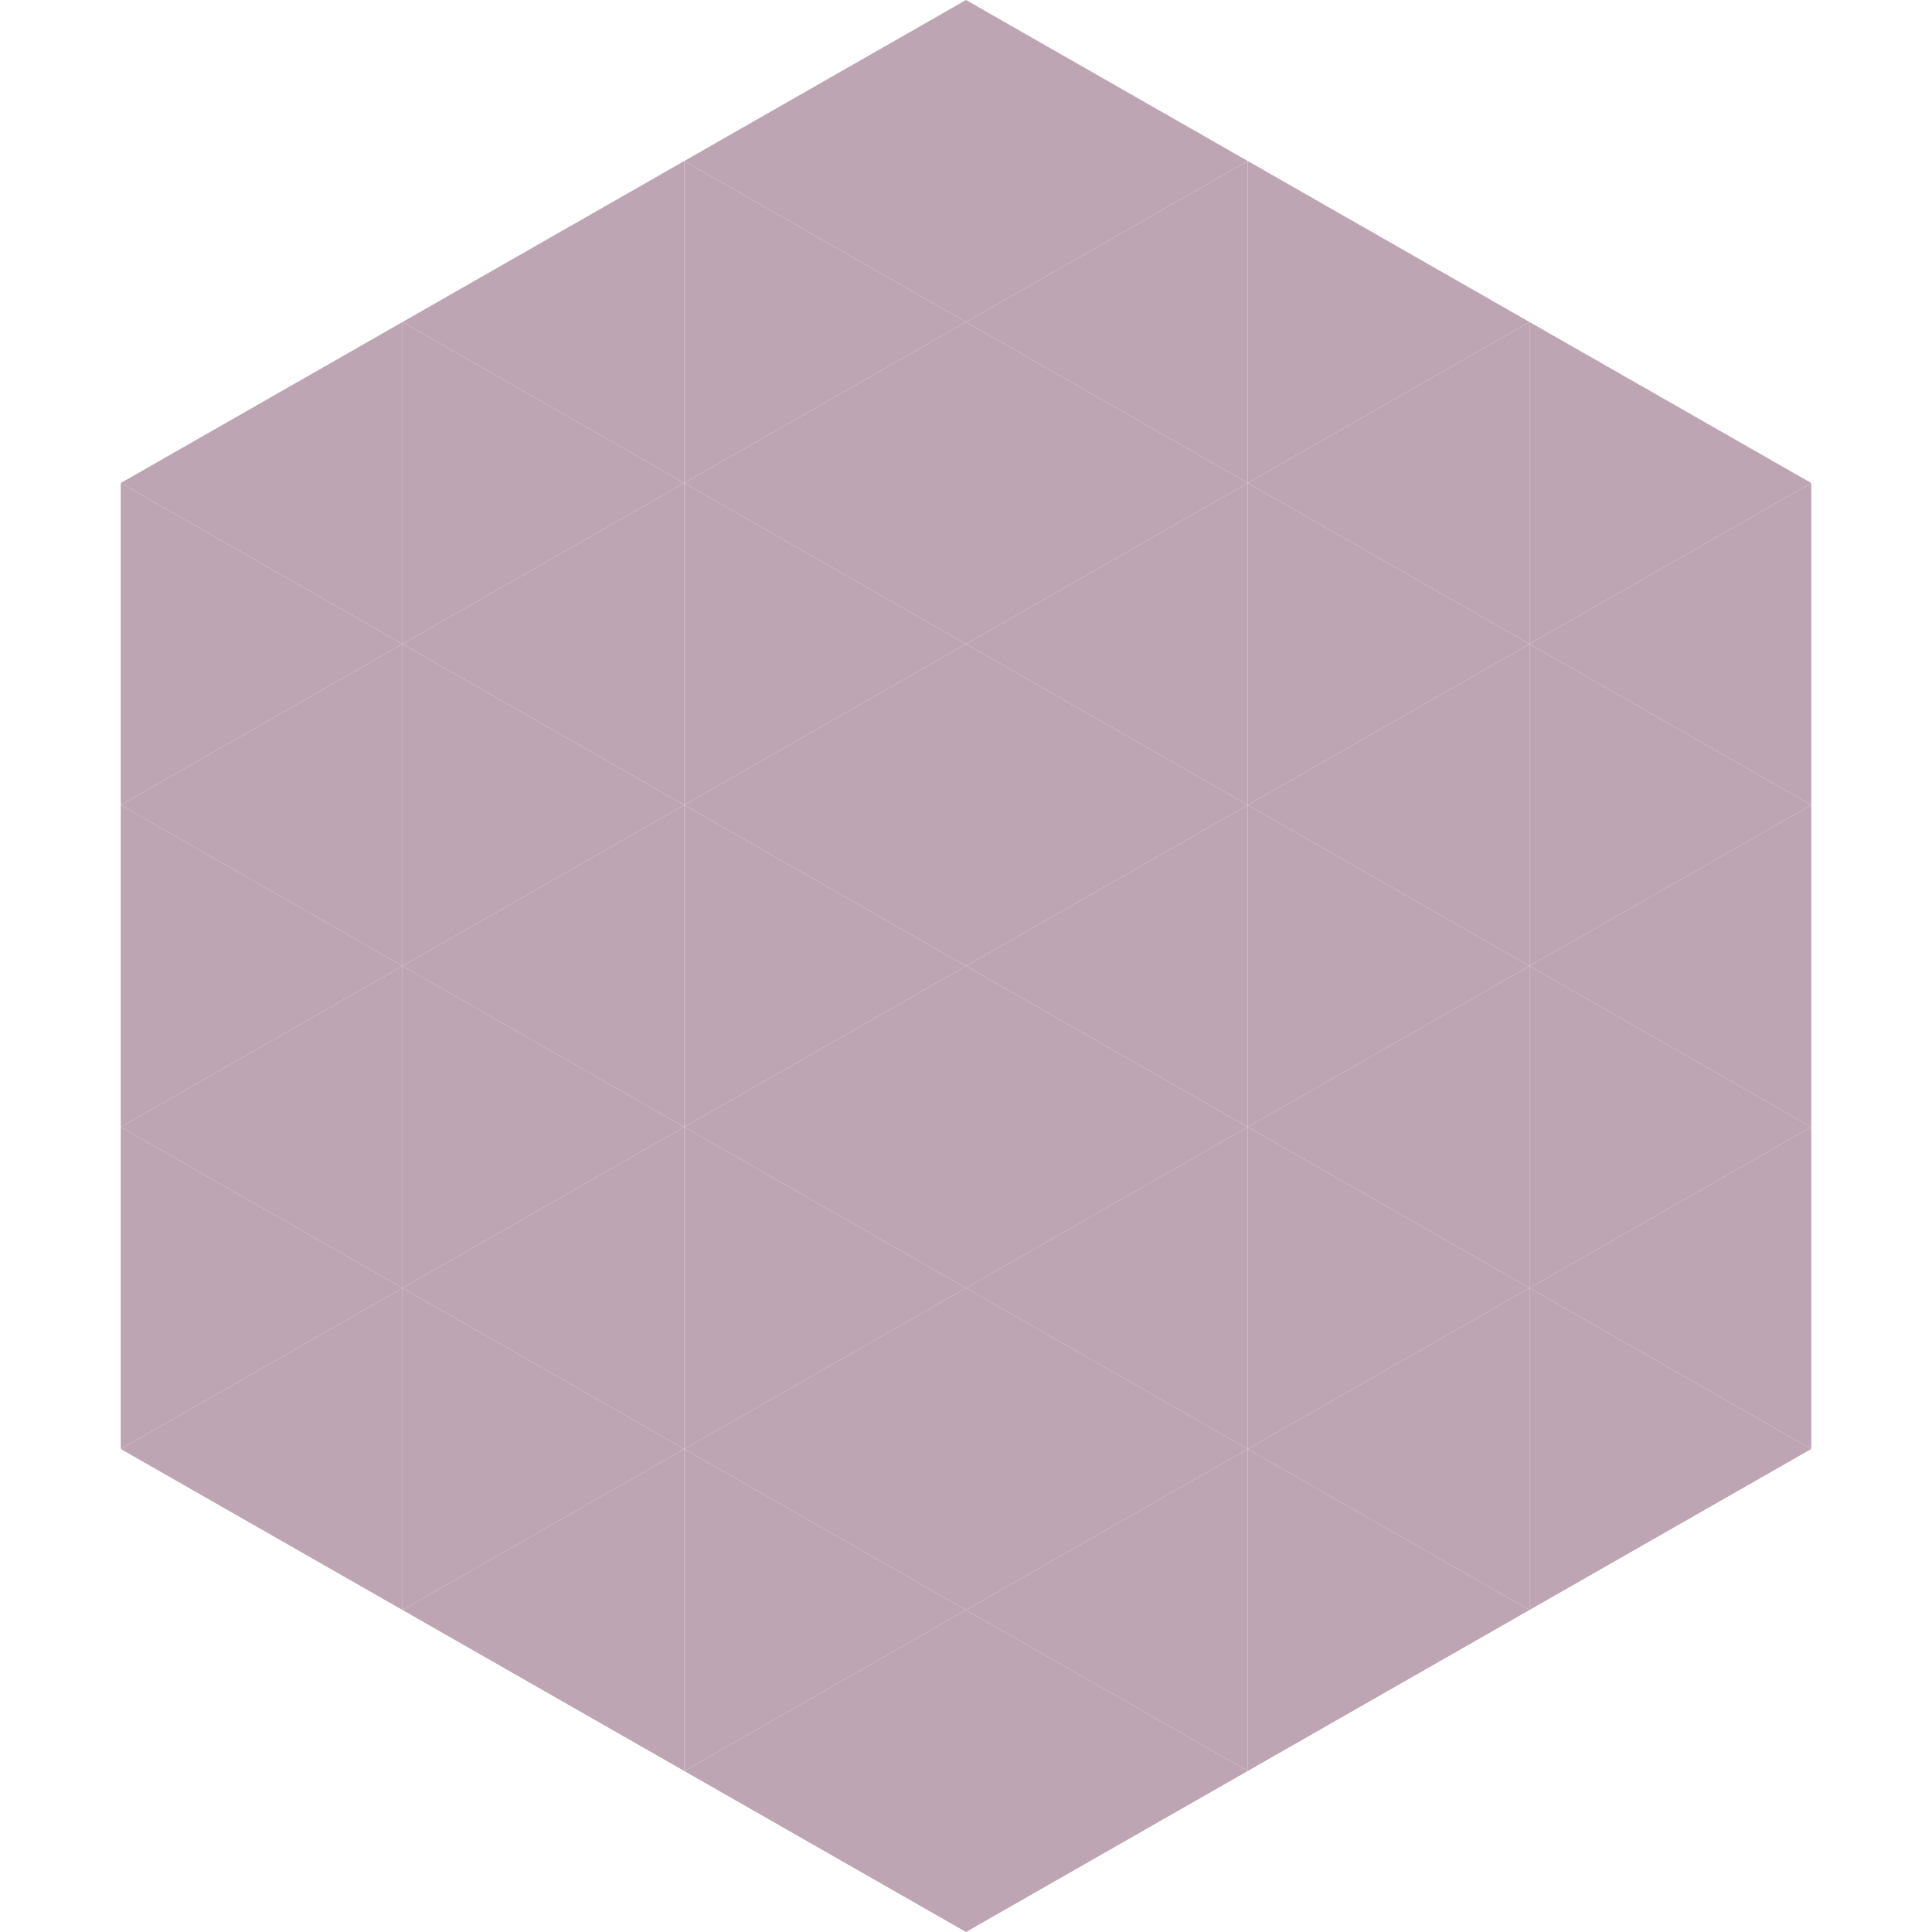 <?xml version="1.0"?>
<!-- Generated by SVGo -->
<svg width="240" height="240"
     xmlns="http://www.w3.org/2000/svg"
     xmlns:xlink="http://www.w3.org/1999/xlink">
<polygon points="50,40 15,60 50,80" style="fill:rgb(190,165,180)" />
<polygon points="190,40 225,60 190,80" style="fill:rgb(190,165,180)" />
<polygon points="15,60 50,80 15,100" style="fill:rgb(190,165,180)" />
<polygon points="225,60 190,80 225,100" style="fill:rgb(190,165,180)" />
<polygon points="50,80 15,100 50,120" style="fill:rgb(190,165,180)" />
<polygon points="190,80 225,100 190,120" style="fill:rgb(190,165,180)" />
<polygon points="15,100 50,120 15,140" style="fill:rgb(190,165,180)" />
<polygon points="225,100 190,120 225,140" style="fill:rgb(190,165,180)" />
<polygon points="50,120 15,140 50,160" style="fill:rgb(190,165,180)" />
<polygon points="190,120 225,140 190,160" style="fill:rgb(190,165,180)" />
<polygon points="15,140 50,160 15,180" style="fill:rgb(190,165,180)" />
<polygon points="225,140 190,160 225,180" style="fill:rgb(190,165,180)" />
<polygon points="50,160 15,180 50,200" style="fill:rgb(190,165,180)" />
<polygon points="190,160 225,180 190,200" style="fill:rgb(190,165,180)" />
<polygon points="15,180 50,200 15,220" style="fill:rgb(255,255,255); fill-opacity:0" />
<polygon points="225,180 190,200 225,220" style="fill:rgb(255,255,255); fill-opacity:0" />
<polygon points="50,0 85,20 50,40" style="fill:rgb(255,255,255); fill-opacity:0" />
<polygon points="190,0 155,20 190,40" style="fill:rgb(255,255,255); fill-opacity:0" />
<polygon points="85,20 50,40 85,60" style="fill:rgb(190,165,180)" />
<polygon points="155,20 190,40 155,60" style="fill:rgb(190,165,180)" />
<polygon points="50,40 85,60 50,80" style="fill:rgb(190,165,180)" />
<polygon points="190,40 155,60 190,80" style="fill:rgb(190,165,180)" />
<polygon points="85,60 50,80 85,100" style="fill:rgb(190,165,180)" />
<polygon points="155,60 190,80 155,100" style="fill:rgb(190,165,180)" />
<polygon points="50,80 85,100 50,120" style="fill:rgb(190,165,180)" />
<polygon points="190,80 155,100 190,120" style="fill:rgb(190,165,180)" />
<polygon points="85,100 50,120 85,140" style="fill:rgb(190,165,180)" />
<polygon points="155,100 190,120 155,140" style="fill:rgb(190,165,180)" />
<polygon points="50,120 85,140 50,160" style="fill:rgb(190,165,180)" />
<polygon points="190,120 155,140 190,160" style="fill:rgb(190,165,180)" />
<polygon points="85,140 50,160 85,180" style="fill:rgb(190,165,180)" />
<polygon points="155,140 190,160 155,180" style="fill:rgb(190,165,180)" />
<polygon points="50,160 85,180 50,200" style="fill:rgb(190,165,180)" />
<polygon points="190,160 155,180 190,200" style="fill:rgb(190,165,180)" />
<polygon points="85,180 50,200 85,220" style="fill:rgb(190,165,180)" />
<polygon points="155,180 190,200 155,220" style="fill:rgb(190,165,180)" />
<polygon points="120,0 85,20 120,40" style="fill:rgb(190,165,180)" />
<polygon points="120,0 155,20 120,40" style="fill:rgb(190,165,180)" />
<polygon points="85,20 120,40 85,60" style="fill:rgb(190,165,180)" />
<polygon points="155,20 120,40 155,60" style="fill:rgb(190,165,180)" />
<polygon points="120,40 85,60 120,80" style="fill:rgb(190,165,180)" />
<polygon points="120,40 155,60 120,80" style="fill:rgb(190,165,180)" />
<polygon points="85,60 120,80 85,100" style="fill:rgb(190,165,180)" />
<polygon points="155,60 120,80 155,100" style="fill:rgb(190,165,180)" />
<polygon points="120,80 85,100 120,120" style="fill:rgb(190,165,180)" />
<polygon points="120,80 155,100 120,120" style="fill:rgb(190,165,180)" />
<polygon points="85,100 120,120 85,140" style="fill:rgb(190,165,180)" />
<polygon points="155,100 120,120 155,140" style="fill:rgb(190,165,180)" />
<polygon points="120,120 85,140 120,160" style="fill:rgb(190,165,180)" />
<polygon points="120,120 155,140 120,160" style="fill:rgb(190,165,180)" />
<polygon points="85,140 120,160 85,180" style="fill:rgb(190,165,180)" />
<polygon points="155,140 120,160 155,180" style="fill:rgb(190,165,180)" />
<polygon points="120,160 85,180 120,200" style="fill:rgb(190,165,180)" />
<polygon points="120,160 155,180 120,200" style="fill:rgb(190,165,180)" />
<polygon points="85,180 120,200 85,220" style="fill:rgb(190,165,180)" />
<polygon points="155,180 120,200 155,220" style="fill:rgb(190,165,180)" />
<polygon points="120,200 85,220 120,240" style="fill:rgb(190,165,180)" />
<polygon points="120,200 155,220 120,240" style="fill:rgb(190,165,180)" />
<polygon points="85,220 120,240 85,260" style="fill:rgb(255,255,255); fill-opacity:0" />
<polygon points="155,220 120,240 155,260" style="fill:rgb(255,255,255); fill-opacity:0" />
</svg>
